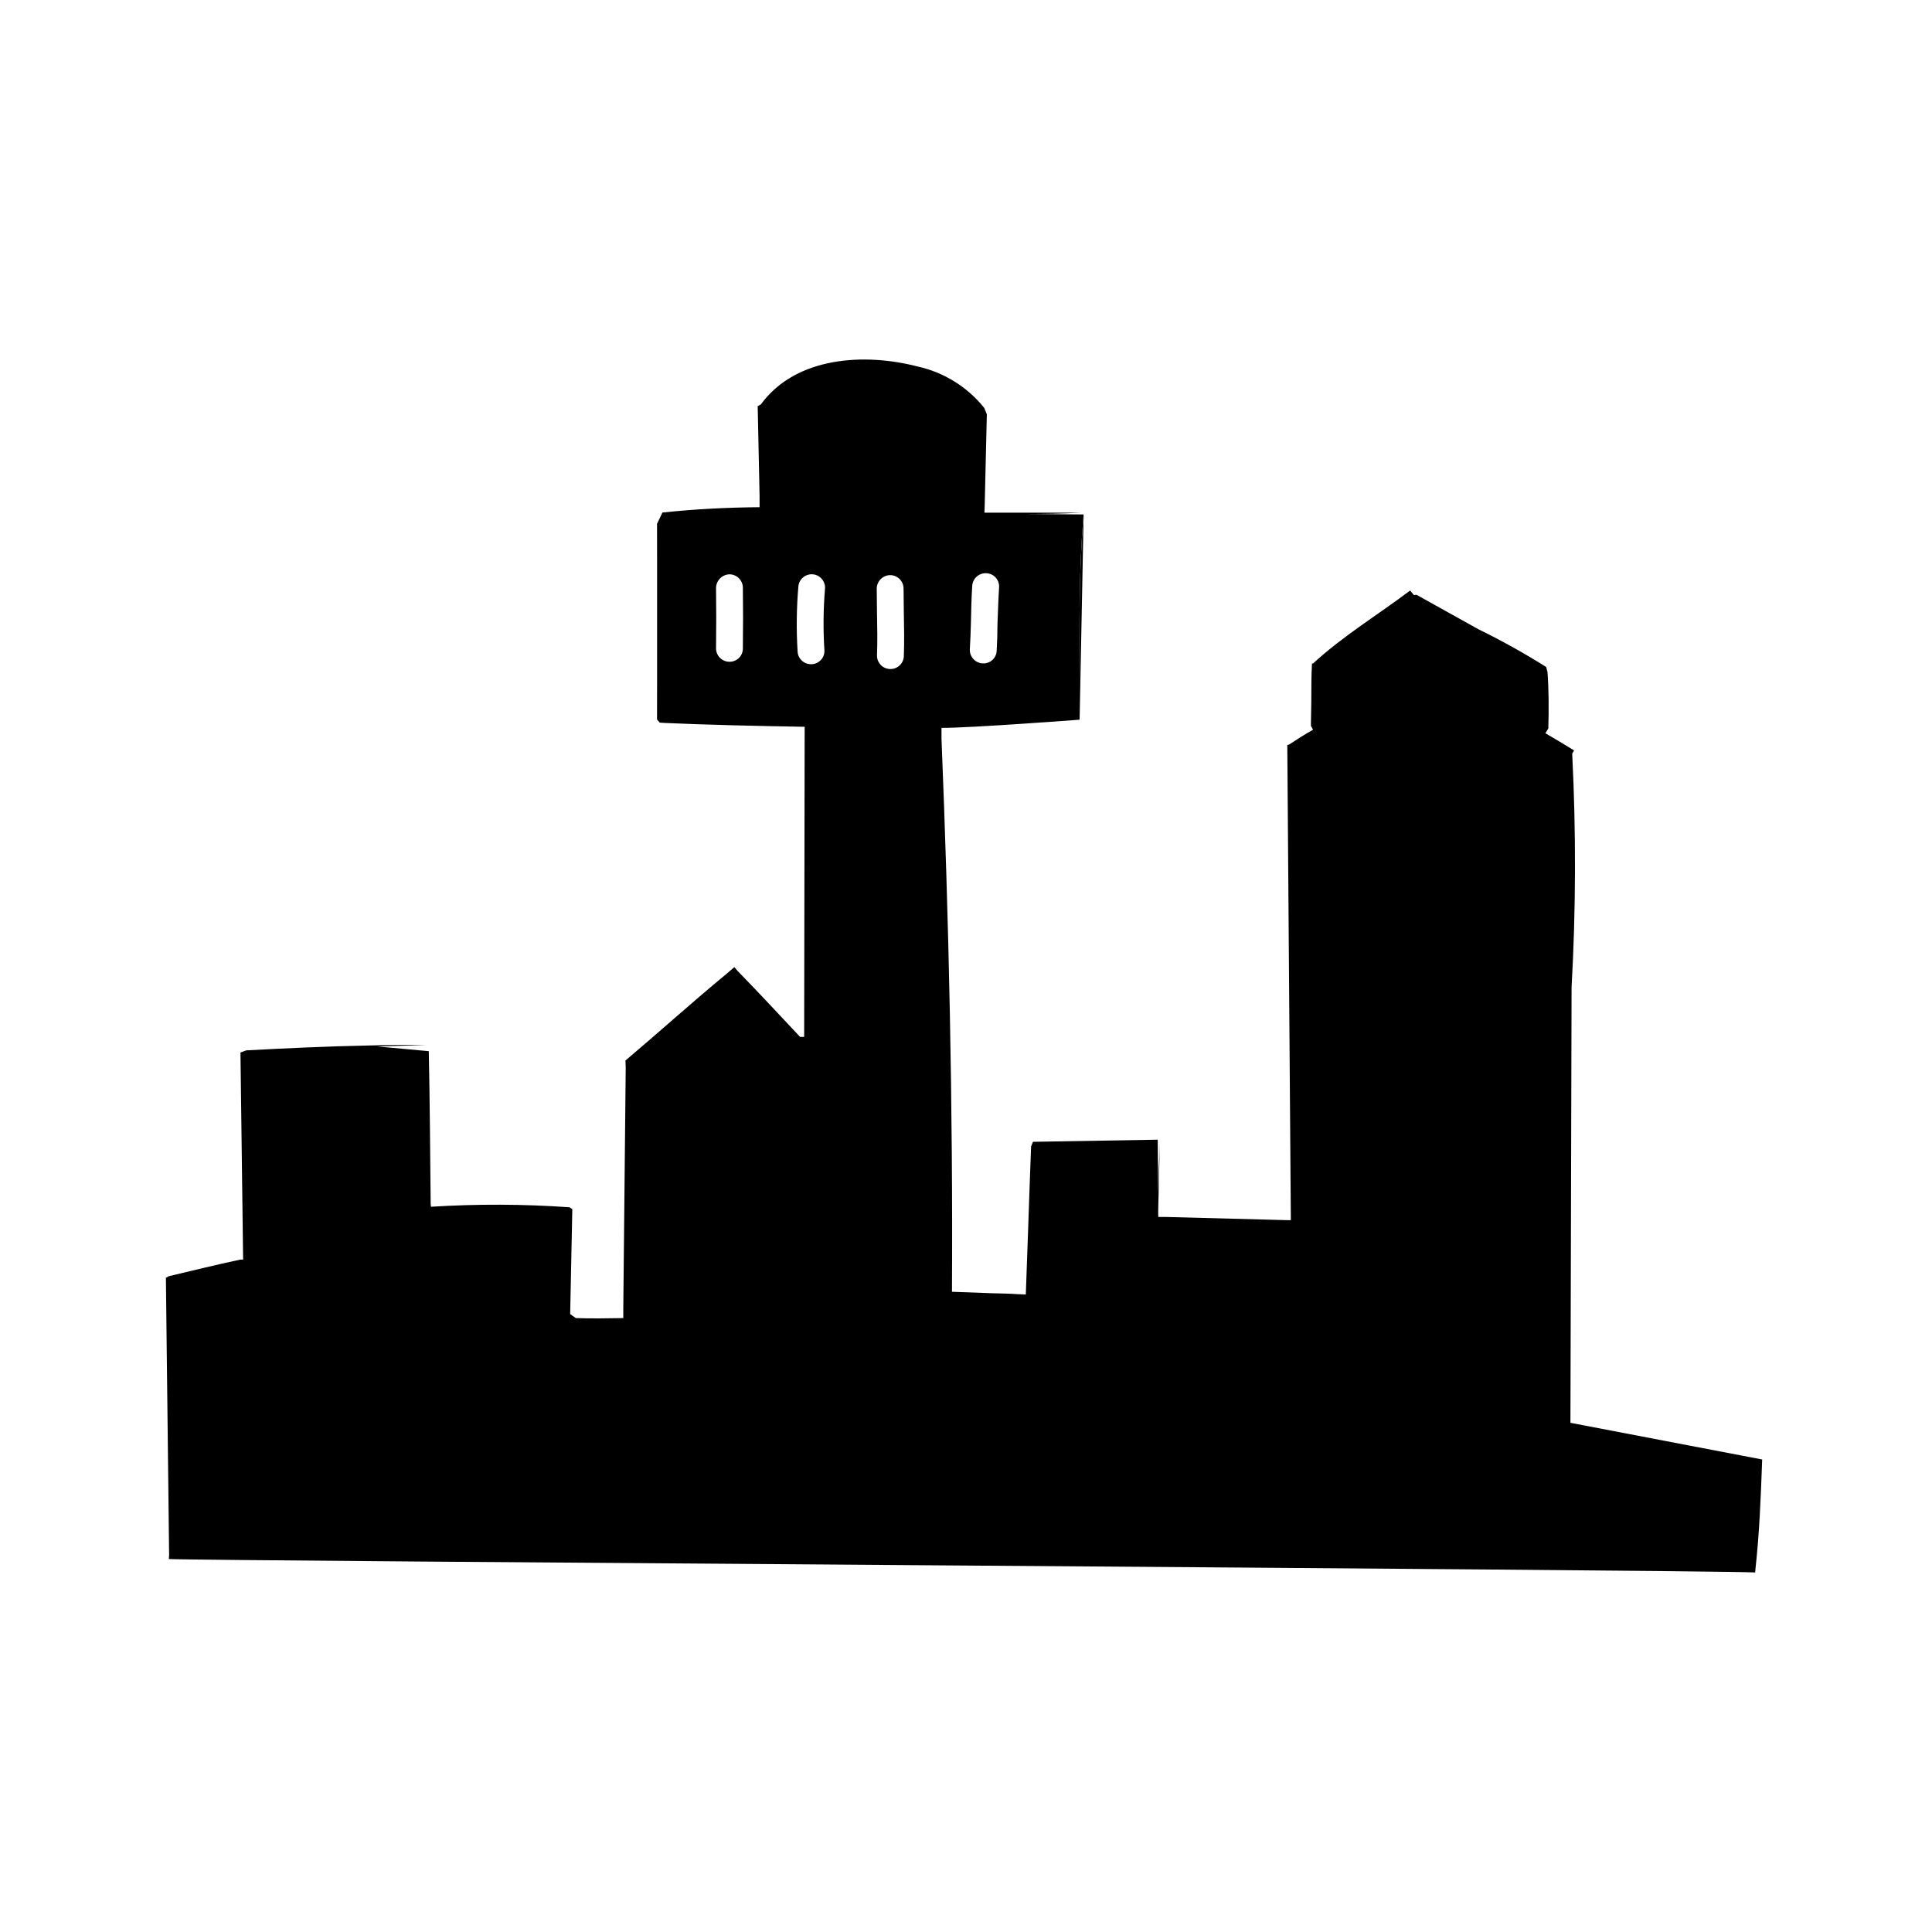<?xml version="1.0" encoding="UTF-8"?>
<!-- Uploaded to: ICON Repo, www.svgrepo.com, Generator: ICON Repo Mixer Tools -->
<svg fill="#000000" width="800px" height="800px" version="1.1" viewBox="144 144 512 512" xmlns="http://www.w3.org/2000/svg">
 <g>
  <path d="m430.11 334.77 1.066-54.391c-1.562 18.059-0.996 36.258-1.066 54.391z"/>
  <path d="m560.18 521.06 0.305-115.42v-0.004c1.148-20.621 1.203-41.285 0.164-61.914l0.496-0.852c0.07 0 0.07 0.07 0.145 0.07l-0.305-0.168c-2.438-1.527-4.941-2.992-7.445-4.453l0.781-1.281c0.141-4.906 0.141-9.953-0.215-14.93l-0.355-1.352h0.004c-5.801-3.648-11.789-6.984-17.945-9.992l-16.398-9.133-0.711 0.07-0.996-1.207c-8.602 6.469-17.773 12.016-25.738 19.34h-0.285l0.004-0.215-0.008 0.426c-0.164 2.953-0.16 6.594-0.172 10.082l-0.105 6.199 0.57 1.066c-2.203 1.211-4.266 2.559-6.328 3.91l-0.496 0.141 0.941 125.91h-0.941l-32.277-0.852h-1.918c-0.027-0.848-0.004-1.656 0-2.484l0.426-17.141c-0.215 4.481-0.355 8.887-0.426 13.367l-0.145-14.215 0.355-0.008h-0.355c-0.398 0-0.805 0.023-1.203 0.027l-31.855 0.543-0.496 1.207c-0.277 7.121-0.527 14.336-0.773 21.594l-0.629 17.652-2.082-0.07c-1.891-0.145-4.375-0.203-6.926-0.254l-10.562-0.387c0.281-49.199-0.855-99.254-2.773-146.53v-2.914c7.18 0.07 36.598-2.164 36.598-2.164 0.07-18.129-0.496-36.332 1.066-54.391l-15.32-0.133c4.852-0.012 9.703-0.066 14.555-0.332h-25.516l0.062-1.848 0.57-24.242-0.711-1.707h-0.004c-4.461-5.555-10.68-9.418-17.637-10.949-13.934-3.625-32.207-2.703-41.52 10.023l-0.855 0.496 0.5 23.816v2.953h-0.016c-8.602 0.07-17.207 0.496-25.738 1.422l-1.422 2.988c0.023 2.949 0.008 5.898 0.016 8.848v34.133c-0.004 2.949-0.016 5.898-0.016 8.848l0.016 0.023 0.695 0.832c0.512 0.023 1.023 0.031 1.535 0.055l-1.516-0.023c12.797 0.57 25.598 0.852 38.391 1.066v0.496l-0.129 81.691h-1.078c-5.477-5.832-10.949-11.73-16.566-17.488l-0.852-0.996 0.145-0.141-2.258 1.938c-9.039 7.461-17.785 15.367-26.75 22.945l0.07 1.777-0.645 63.852v2.629c-4.195 0.07-8.391 0.141-12.586 0l-1.492-1.066 0.57-27.801-0.711-0.496c-12.238-0.863-24.516-0.91-36.758-0.141l-0.07-0.852c-0.141-13.438-0.215-26.945-0.496-40.383l-13.66-1.246 13.02-0.387c-5.262-0.07-10.523 0-15.711 0.141-10.664 0.215-21.328 0.711-31.996 1.281l-1.562 0.57 0.703 54.887h-0.773c-6.398 1.352-12.652 2.914-18.98 4.41l-0.711 0.426 0.852 73.445-0.07 1.066c6.894 0.496 404.12 2.844 420.4 3.555l0.07-0.926c1.066-9.668 1.422-19.27 1.777-29.008zm-158.88-211.85c0.07-3.414 0.141-6.754 0.355-10.023 0.074-0.941 0.52-1.82 1.238-2.434 0.723-0.613 1.656-0.914 2.602-0.836 0.934 0.059 1.809 0.492 2.422 1.199 0.613 0.711 0.918 1.633 0.848 2.57-0.211 3.199-0.285 6.469-0.426 9.668 0 2.418-0.07 4.762-0.211 7.109h-0.004c-0.07 1.898-1.652 3.387-3.555 3.34h-0.141c-1.961-0.082-3.484-1.734-3.414-3.695 0.145-2.273 0.215-4.621 0.285-6.898zm-60.434 6.684c-0.004 0.938-0.383 1.828-1.051 2.484-0.668 0.652-1.566 1.012-2.504 1-1.961-0.004-3.547-1.594-3.555-3.555 0.07-5.402 0.07-10.664 0-15.996 0.027-1.965 1.594-3.562 3.555-3.625 1.961 0.004 3.551 1.594 3.555 3.555 0.07 5.332 0.07 10.734 0 16.137zm21.613 0.496v0.004c0.035 0.934-0.309 1.844-0.949 2.523-0.641 0.68-1.527 1.078-2.461 1.102h-0.145c-1.914 0.012-3.488-1.5-3.555-3.414-0.355-5.754-0.281-11.531 0.215-17.277 0.219-1.938 1.969-3.336 3.91-3.121 1.941 0.215 3.34 1.965 3.129 3.906-0.441 5.414-0.488 10.855-0.145 16.281zm21.047 1.492v0.004c-0.066 1.91-1.641 3.422-3.555 3.414h-0.141c-1.938-0.074-3.457-1.691-3.414-3.629 0.141-3.769 0.07-7.465 0-11.164 0-2.133-0.074-4.336-0.074-6.539 0.031-1.949 1.605-3.523 3.555-3.555 1.961 0.008 3.551 1.594 3.555 3.555 0 2.203 0.074 4.336 0.074 6.469 0.07 3.769 0.141 7.609 0 11.449z"/>
 </g>
</svg>